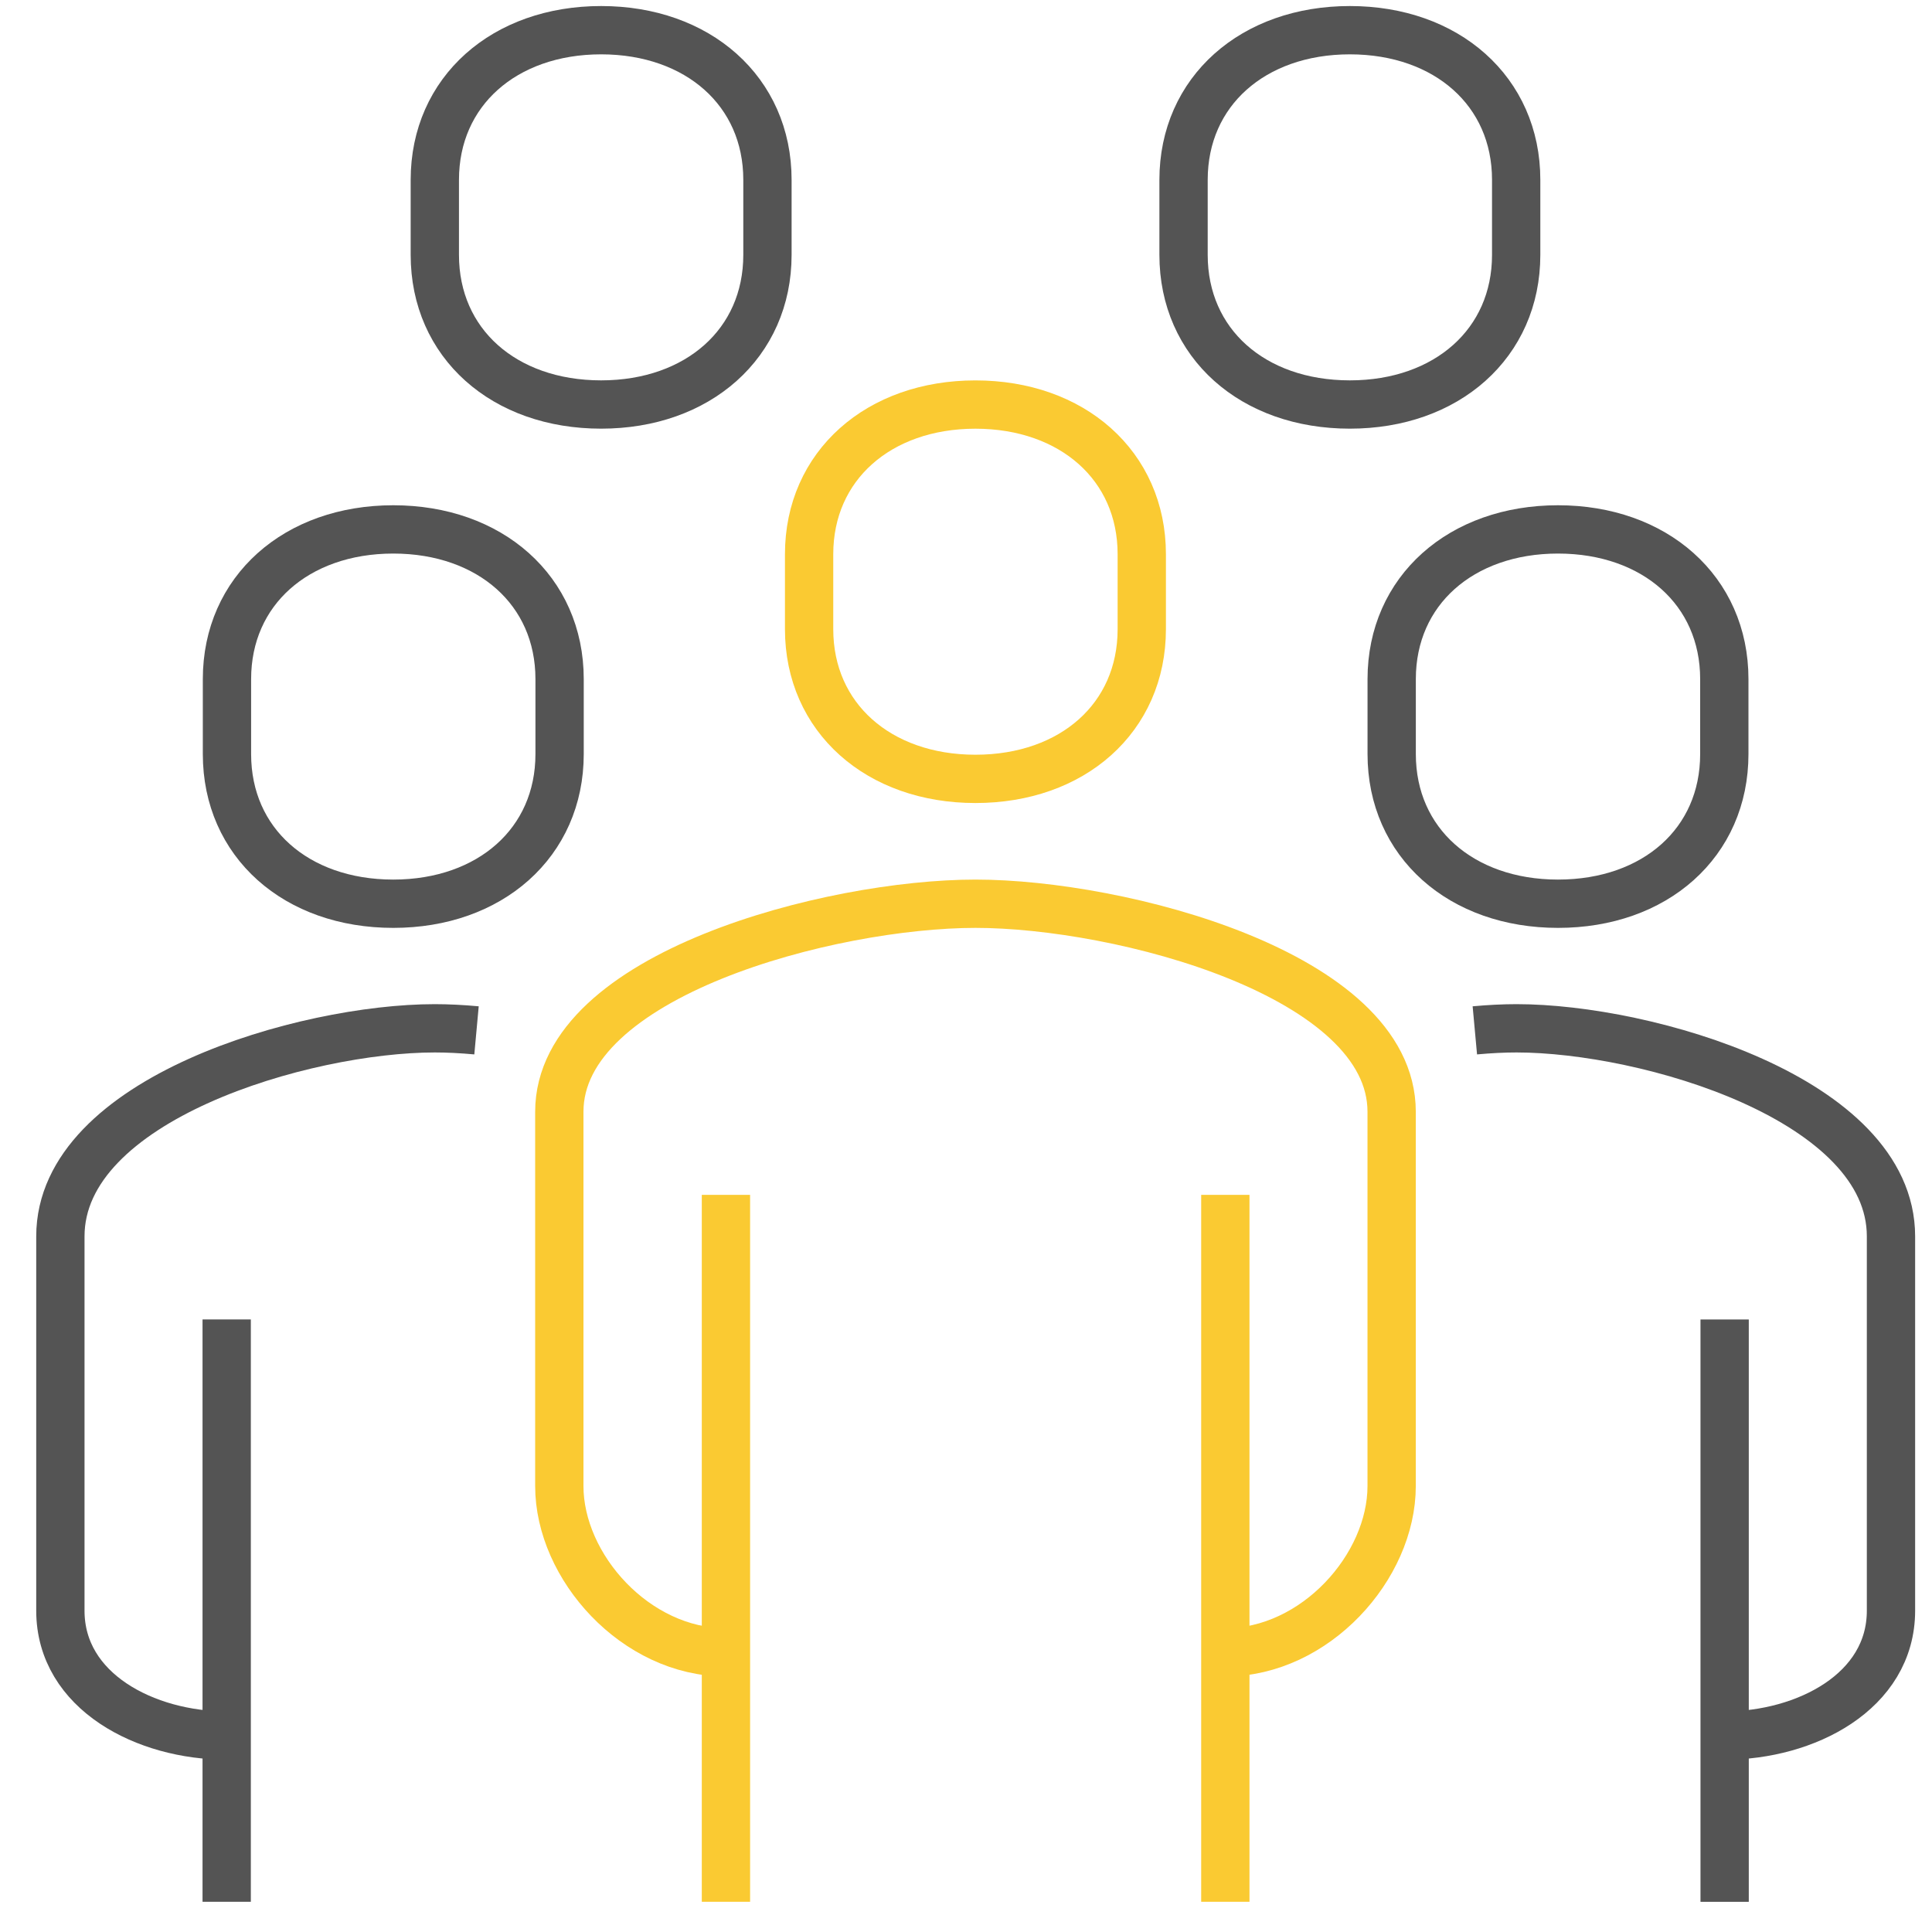 <svg width="48" height="48" viewBox="0 0 48 48" fill="none" xmlns="http://www.w3.org/2000/svg">
<path d="M30.442 41.052C32.677 41.052 34.575 38.928 34.575 36.921V27.621C34.575 24.206 27.828 22.453 24.236 22.453C20.643 22.453 13.896 24.206 13.896 27.621V36.921C13.896 38.928 15.794 41.052 18.029 41.052" stroke="#FACA32" stroke-width="1.2" stroke-miterlimit="10"/>
<path d="M42.848 43.119C44.855 43.119 46.981 42.032 46.981 40.017V30.717C46.981 27.302 40.909 25.548 37.679 25.548C37.358 25.548 37.013 25.565 36.642 25.599" stroke="#545454" stroke-width="1.2" stroke-miterlimit="10"/>
<path d="M24.234 19.351C26.646 19.351 28.367 17.833 28.367 15.632V13.769C28.367 11.569 26.638 10.051 24.234 10.051C21.831 10.051 20.102 11.569 20.102 13.769V15.632C20.102 17.833 21.831 19.351 24.234 19.351Z" stroke="#FACA32" stroke-width="1.2" stroke-miterlimit="10"/>
<path d="M42.848 47.25V32.782" stroke="#545454" stroke-width="1.2" stroke-miterlimit="10"/>
<path d="M30.443 47.249V29.686" stroke="#FACA32" stroke-width="1.2" stroke-miterlimit="10"/>
<path d="M18.036 29.686V47.249" stroke="#FACA32" stroke-width="1.2" stroke-miterlimit="10"/>
<path d="M38.708 22.453C41.12 22.453 42.84 20.936 42.84 18.735V16.872C42.84 14.671 41.111 13.153 38.708 13.153C36.304 13.153 34.576 14.671 34.576 16.872V18.735C34.576 20.936 36.304 22.453 38.708 22.453Z" stroke="#545454" stroke-width="1.2" stroke-miterlimit="10"/>
<path d="M5.632 43.119C3.625 43.119 1.5 42.032 1.5 40.017V30.717C1.5 27.302 7.572 25.548 10.802 25.548C11.122 25.548 11.468 25.565 11.839 25.599" stroke="#545454" stroke-width="1.2" stroke-miterlimit="10"/>
<path d="M5.632 47.249V32.781" stroke="#545454" stroke-width="1.2" stroke-miterlimit="10"/>
<path d="M9.771 22.453C7.359 22.453 5.639 20.936 5.639 18.735V16.872C5.639 14.671 7.367 13.153 9.771 13.153C12.174 13.153 13.903 14.671 13.903 16.872V18.735C13.903 20.936 12.174 22.453 9.771 22.453Z" stroke="#545454" stroke-width="1.2" stroke-miterlimit="10"/>
<path d="M14.935 10.05C12.523 10.05 10.803 8.532 10.803 6.332V4.468C10.803 2.268 12.531 0.75 14.935 0.75C17.338 0.75 19.067 2.268 19.067 4.468V6.332C19.067 8.532 17.338 10.05 14.935 10.05Z" stroke="#545454" stroke-width="1.2" stroke-miterlimit="10"/>
<path d="M33.537 10.05C31.125 10.05 29.405 8.532 29.405 6.332V4.468C29.405 2.268 31.134 0.75 33.537 0.75C35.941 0.75 37.669 2.268 37.669 4.468V6.332C37.669 8.532 35.941 10.05 33.537 10.05Z" stroke="#545454" stroke-width="1.2" stroke-miterlimit="10"/>
</svg>
